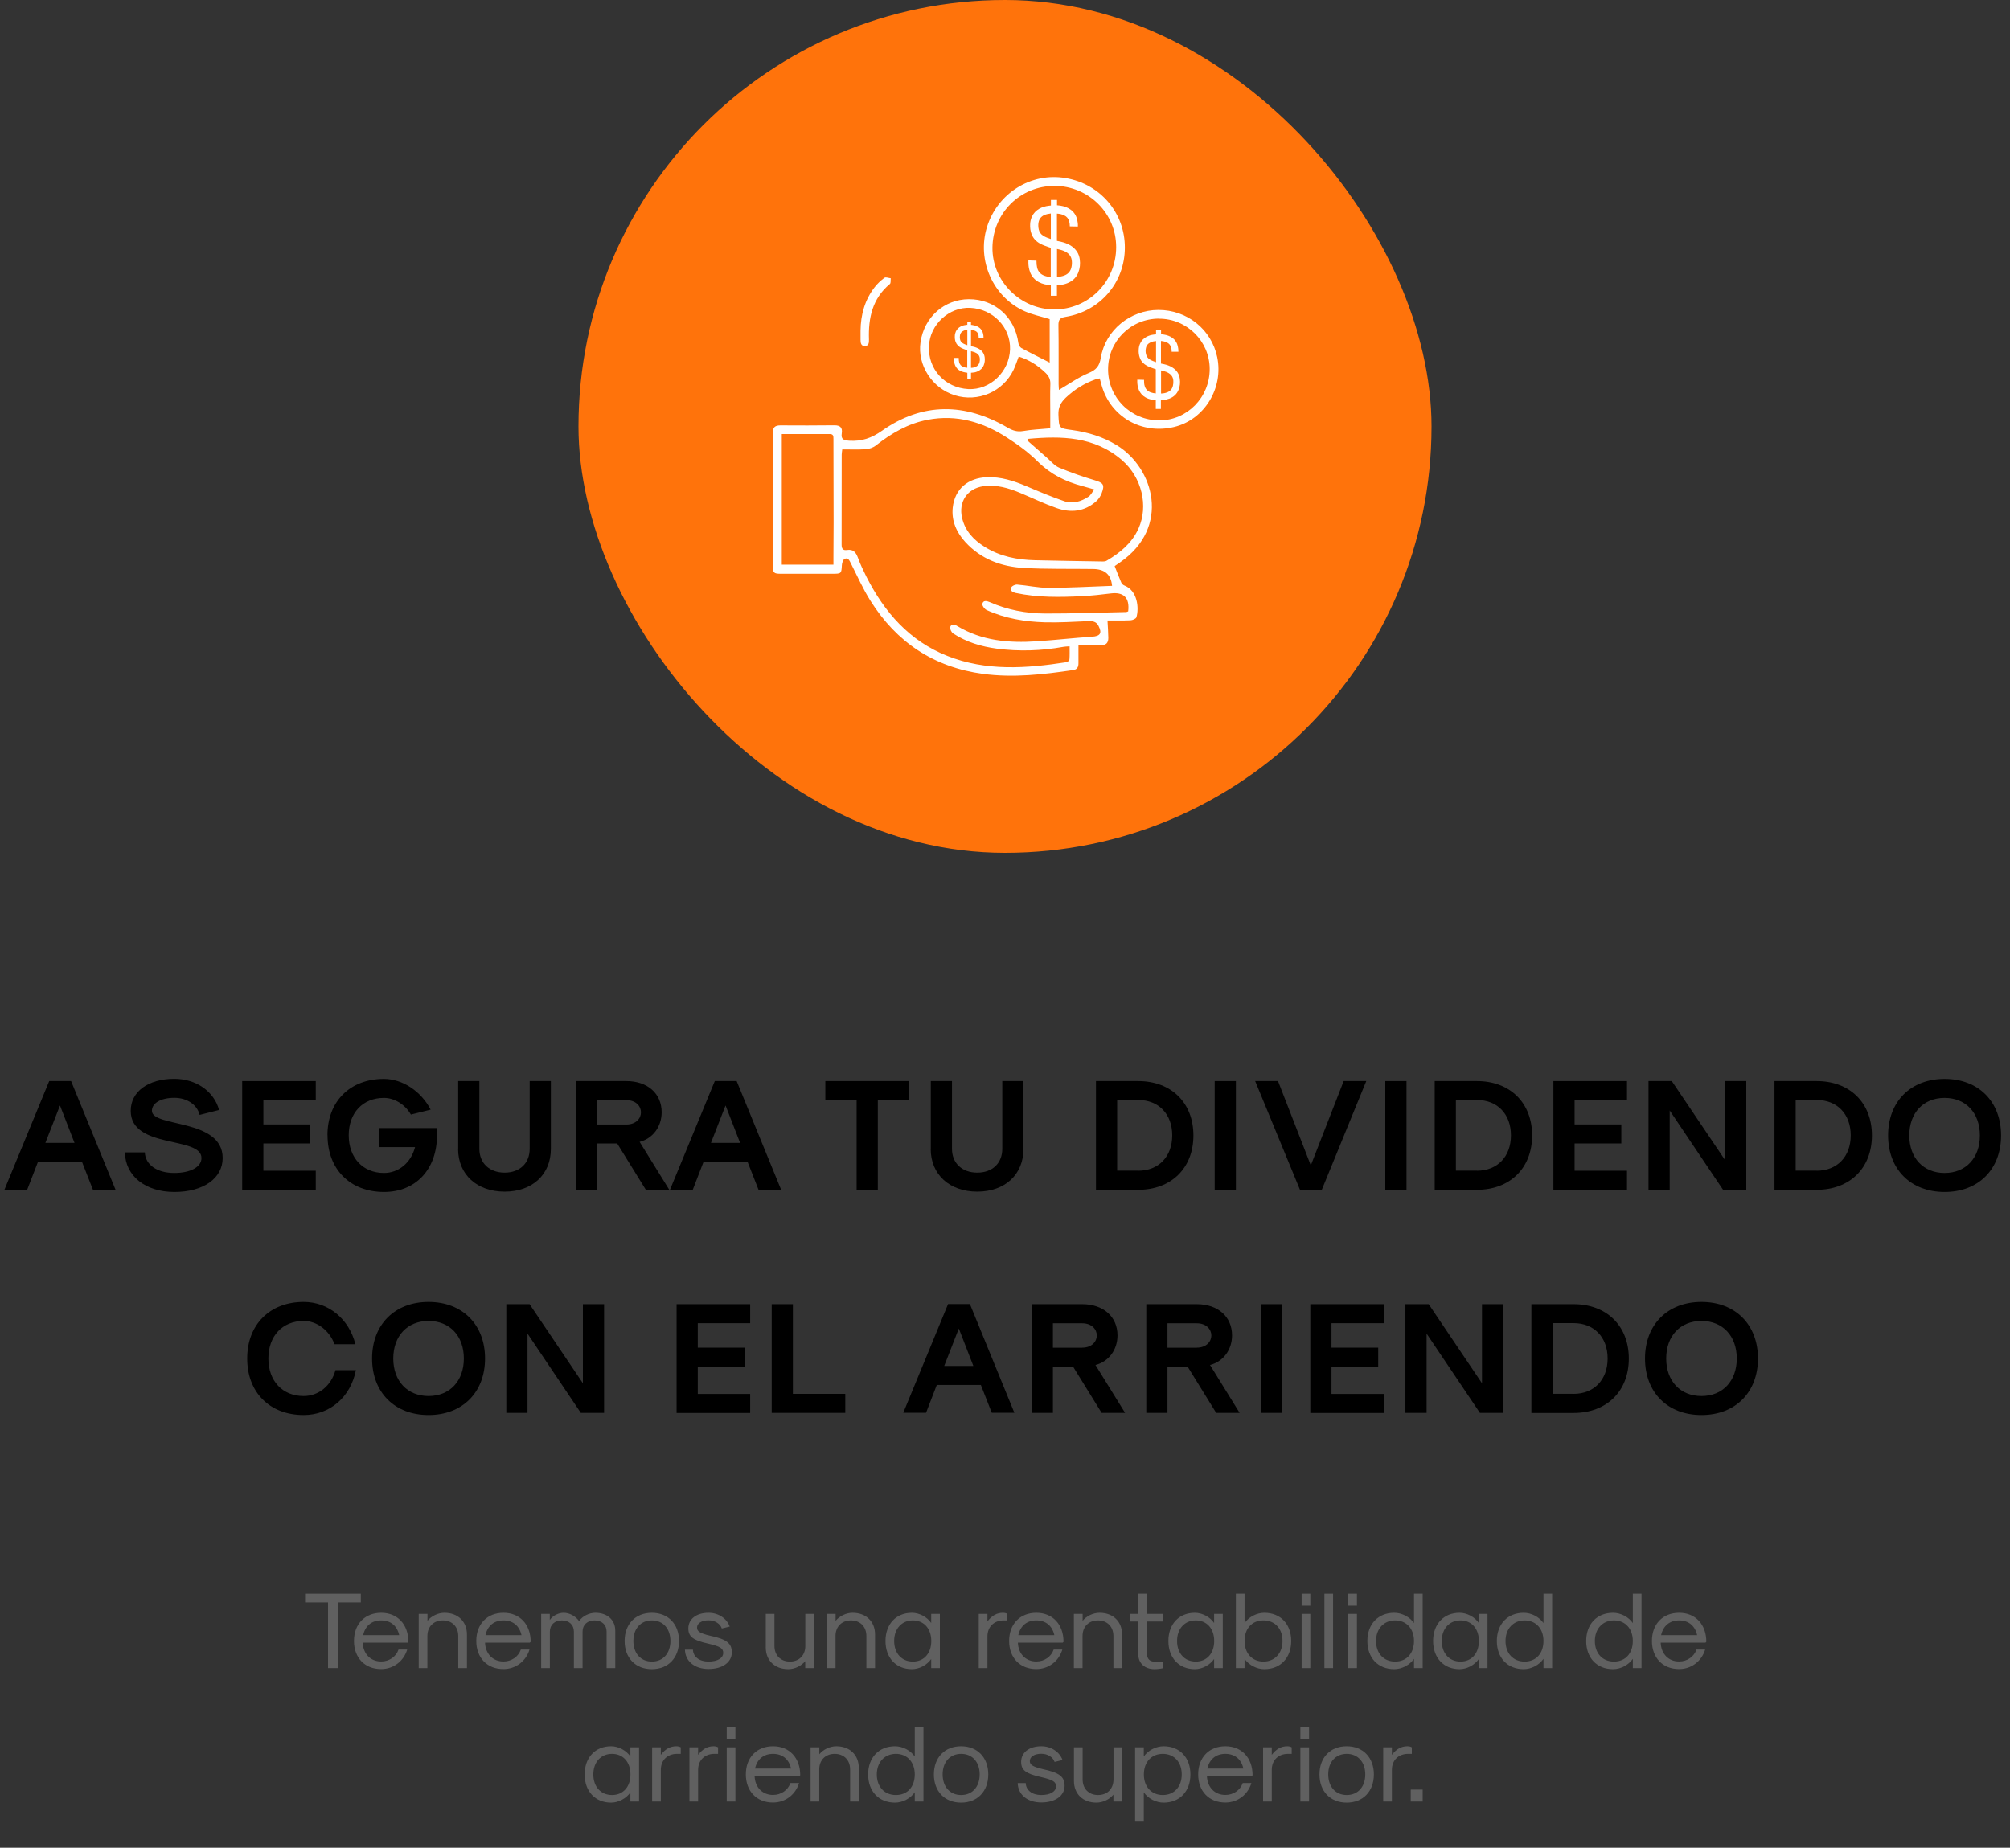 <svg xmlns="http://www.w3.org/2000/svg" viewBox="0 0 240.93 221.53"><rect x="0" y="0" width="240.93" height="221.53" fill="#333333" stroke="none"/><g id="uuid-5e4c8a3c-8460-4726-9a01-30b6d16418ca" data-name="Layer 1"></g><g id="uuid-aebbab5e-bf0f-4232-a802-02bb9fa8d15f" data-name="Layer 2"><g id="uuid-2e995683-b3af-4dd4-9270-5dc863f3881b" data-name="Capa 1"><g><g><path d="M9.82,139.3H4.55l-1.29,3.34H.53l5.37-13.03h2.62l5.33,13.03h-2.71l-1.31-3.34Zm-.89-2.28l-1.74-4.48-1.75,4.48h3.49Z"></path><path d="M14.95,138.16h2.41c.06,1.48,1.46,2.47,3.53,2.47,1.95,0,3.26-.72,3.26-1.79,0-2.66-8.48-1.04-8.48-5.66,0-2.3,2.09-3.84,5.22-3.84,2.62,0,4.76,1.5,5.37,3.74l-2.33,.59c-.3-1.23-1.52-2.05-3.03-2.05-1.61,0-2.69,.63-2.69,1.56,0,2.01,8.48,.89,8.48,5.66,0,2.43-2.31,4.07-5.78,4.07s-5.88-1.9-5.94-4.75Z"></path><path d="M29.03,129.61h8.82v2.28h-6.28v2.92h5.6v2.28h-5.6v3.27h6.28v2.28h-8.82v-13.03Z"></path><path d="M39.25,136.11c0-4.07,2.71-6.76,6.77-6.76,2.22,0,4.46,1.48,5.6,3.69l-2.37,.59c-.68-1.2-1.97-2-3.22-2-2.54,0-4.23,1.79-4.23,4.48s1.69,4.52,4.23,4.52c1.75,0,3.24-1.23,3.72-3.1h-4.29v-2.28h6.92v.86c0,4.08-2.54,6.8-6.35,6.8-4.06,0-6.77-2.72-6.77-6.8Z"></path><path d="M54.92,137.74v-8.13h2.54v8.13c0,1.71,1.21,2.85,3.03,2.85s3-1.14,3-2.85v-8.13h2.54v8.13c0,3.08-2.22,5.13-5.54,5.13s-5.58-2.05-5.58-5.13Z"></path><path d="M69.03,129.61h6.05c2.54,0,4.23,1.5,4.23,3.74,0,1.73-1.06,3.15-2.64,3.55l3.55,5.74h-2.81l-3.43-5.55h-2.41v5.55h-2.54v-13.03Zm6.05,5.21c1.16,0,1.75-.74,1.75-1.46s-.59-1.46-1.75-1.46h-3.51v2.92h3.51Z"></path><path d="M89.6,139.3h-5.27l-1.29,3.34h-2.73l5.37-13.03h2.62l5.33,13.03h-2.71l-1.31-3.34Zm-.89-2.28l-1.74-4.48-1.75,4.48h3.49Z"></path><path d="M102.69,131.89h-3.76v-2.28h10.05v2.28h-3.76v10.75h-2.54v-10.75Z"></path><path d="M111.57,137.74v-8.13h2.54v8.13c0,1.71,1.21,2.85,3.03,2.85s3-1.14,3-2.85v-8.13h2.54v8.13c0,3.08-2.22,5.13-5.54,5.13s-5.58-2.05-5.58-5.13Z"></path><path d="M131.37,129.61h5.06c3.96,0,6.62,2.6,6.62,6.52s-2.66,6.52-6.62,6.52h-5.06v-13.03Zm5.06,10.75c2.45,0,4.08-1.69,4.08-4.24s-1.63-4.24-4.08-4.24h-2.52v8.47h2.52Z"></path><path d="M145.6,129.61h2.54v13.03h-2.54v-13.03Z"></path><path d="M150.46,129.61h2.73l3.93,10.11,3.94-10.11h2.71l-5.33,13.03h-2.62l-5.37-13.03Z"></path><path d="M166.05,129.61h2.54v13.03h-2.54v-13.03Z"></path><path d="M171.97,129.61h5.06c3.96,0,6.62,2.6,6.62,6.52s-2.66,6.52-6.62,6.52h-5.06v-13.03Zm5.06,10.75c2.45,0,4.08-1.69,4.08-4.24s-1.63-4.24-4.08-4.24h-2.52v8.47h2.52Z"></path><path d="M186.2,129.61h8.82v2.28h-6.28v2.92h5.6v2.28h-5.6v3.27h6.28v2.28h-8.82v-13.03Z"></path><path d="M197.6,129.61h2.79l6.39,9.48v-9.48h2.54v13.03h-2.79l-6.39-9.5v9.5h-2.54v-13.03Z"></path><path d="M212.7,129.61h5.06c3.96,0,6.62,2.6,6.62,6.52s-2.66,6.52-6.62,6.52h-5.06v-13.03Zm5.06,10.75c2.45,0,4.08-1.69,4.08-4.24s-1.63-4.24-4.08-4.24h-2.52v8.47h2.52Z"></path><path d="M226.32,136.13c0-4.07,2.71-6.78,6.77-6.78s6.77,2.72,6.77,6.78-2.71,6.78-6.77,6.78-6.77-2.72-6.77-6.78Zm11,0c0-2.7-1.69-4.5-4.23-4.5s-4.23,1.8-4.23,4.5,1.69,4.5,4.23,4.5,4.23-1.8,4.23-4.5Z"></path><path d="M29.63,162.87c0-4.06,2.71-6.78,6.77-6.78,2.96,0,5.44,2.03,6.2,5.07h-2.5c-.63-1.67-2.11-2.79-3.7-2.79-2.54,0-4.23,1.8-4.23,4.5s1.69,4.5,4.23,4.5c1.78,0,3.3-1.23,3.81-3.1h2.45c-.63,3.23-3.13,5.38-6.26,5.38-4.06,0-6.77-2.71-6.77-6.78Z"></path><path d="M44.6,162.87c0-4.06,2.71-6.78,6.77-6.78s6.77,2.72,6.77,6.78-2.71,6.78-6.77,6.78-6.77-2.71-6.77-6.78Zm11,0c0-2.7-1.69-4.5-4.23-4.5s-4.23,1.8-4.23,4.5,1.69,4.5,4.23,4.5,4.23-1.8,4.23-4.5Z"></path><path d="M60.69,156.36h2.79l6.39,9.48v-9.48h2.54v13.03h-2.79l-6.39-9.5v9.5h-2.54v-13.03Z"></path><path d="M81.1,156.36h8.82v2.28h-6.28v2.93h5.6v2.28h-5.6v3.27h6.28v2.28h-8.82v-13.03Z"></path><path d="M92.5,156.36h2.54v10.75h6.28v2.28h-8.82v-13.03Z"></path><path d="M117.56,166.04h-5.27l-1.29,3.34h-2.73l5.37-13.03h2.62l5.33,13.03h-2.71l-1.31-3.34Zm-.89-2.28l-1.74-4.48-1.75,4.48h3.49Z"></path><path d="M123.67,156.36h6.05c2.54,0,4.23,1.5,4.23,3.74,0,1.73-1.06,3.15-2.64,3.55l3.55,5.74h-2.81l-3.43-5.55h-2.41v5.55h-2.54v-13.03Zm6.05,5.21c1.16,0,1.75-.74,1.75-1.46s-.59-1.46-1.75-1.46h-3.51v2.93h3.51Z"></path><path d="M137.4,156.36h6.05c2.54,0,4.23,1.5,4.23,3.74,0,1.73-1.06,3.15-2.64,3.55l3.55,5.74h-2.81l-3.43-5.55h-2.41v5.55h-2.54v-13.03Zm6.05,5.21c1.16,0,1.75-.74,1.75-1.46s-.59-1.46-1.75-1.46h-3.51v2.93h3.51Z"></path><path d="M151.14,156.36h2.54v13.03h-2.54v-13.03Z"></path><path d="M157.06,156.36h8.82v2.28h-6.28v2.93h5.6v2.28h-5.6v3.27h6.28v2.28h-8.82v-13.03Z"></path><path d="M168.46,156.36h2.79l6.39,9.48v-9.48h2.54v13.03h-2.79l-6.39-9.5v9.5h-2.54v-13.03Z"></path><path d="M183.56,156.36h5.06c3.96,0,6.62,2.6,6.62,6.52s-2.66,6.52-6.62,6.52h-5.06v-13.03Zm5.06,10.75c2.45,0,4.08-1.69,4.08-4.24s-1.63-4.24-4.08-4.24h-2.52v8.47h2.52Z"></path><path d="M197.18,162.87c0-4.06,2.71-6.78,6.77-6.78s6.77,2.72,6.77,6.78-2.71,6.78-6.77,6.78-6.77-2.71-6.77-6.78Zm11,0c0-2.7-1.69-4.5-4.23-4.5s-4.23,1.8-4.23,4.5,1.69,4.5,4.23,4.5,4.23-1.8,4.23-4.5Z"></path></g><rect x="69.34" y="0" width="102.25" height="102.25" rx="51.12" ry="51.12" fill="#ff730b"></rect><g><path d="M39.33,192.11h-2.76v-1.04h6.68v1.04h-2.76v7.88h-1.17v-7.88Z" fill="#606060"></path><path d="M42.43,196.74c0-2.03,1.3-3.38,3.26-3.38s3.26,1.39,3.26,3.48l-.1,.1h-5.37c.05,1.35,.94,2.26,2.21,2.26,.96,0,1.79-.57,2.08-1.43h1.04c-.42,1.4-1.66,2.34-3.12,2.34-1.96,0-3.26-1.35-3.26-3.38Zm5.42-.7c-.25-1.13-1.03-1.77-2.16-1.77s-1.91,.64-2.16,1.77h4.32Z" fill="#606060"></path><path d="M50.2,193.49h1.04v.83c.46-.57,1.27-.96,2.03-.96,1.62,0,2.7,1.04,2.7,2.6v4.03h-1.04v-3.85c0-1.12-.74-1.87-1.85-1.87s-1.85,.75-1.85,1.87v3.85h-1.04v-6.5Z" fill="#606060"></path><path d="M57.09,196.74c0-2.03,1.3-3.38,3.26-3.38s3.26,1.39,3.26,3.48l-.1,.1h-5.37c.05,1.35,.94,2.26,2.21,2.26,.96,0,1.79-.57,2.08-1.43h1.04c-.42,1.4-1.66,2.34-3.12,2.34-1.96,0-3.26-1.35-3.26-3.38Zm5.42-.7c-.25-1.13-1.03-1.77-2.16-1.77s-1.91,.64-2.16,1.77h4.32Z" fill="#606060"></path><path d="M64.86,193.49h1.04v.73c.36-.52,1.03-.86,1.66-.86,.69,0,1.43,.39,1.85,.99,.42-.6,1.21-.99,1.96-.99,1.43,0,2.38,.86,2.38,2.14v4.49h-1.04v-4.38c0-.81-.57-1.34-1.44-1.34s-1.44,.53-1.44,1.34v4.38h-1.04v-4.38c0-.81-.57-1.34-1.44-1.34s-1.44,.53-1.44,1.34v4.38h-1.04v-6.5Z" fill="#606060"></path><path d="M74.87,196.74c0-2.03,1.3-3.38,3.26-3.38s3.26,1.35,3.26,3.38-1.3,3.38-3.26,3.38-3.26-1.35-3.26-3.38Zm5.49,0c0-1.48-.88-2.47-2.22-2.47s-2.22,.99-2.22,2.47,.88,2.47,2.22,2.47,2.22-.99,2.22-2.47Z" fill="#606060"></path><path d="M82.08,197.78h.98c.03,.86,.77,1.43,1.86,1.43s1.77-.42,1.77-1.04c0-.55-.36-.78-1.83-1.12-1.79-.4-2.35-.83-2.35-1.82,0-1.12,.96-1.87,2.42-1.87,1.17,0,2.18,.66,2.54,1.65l-.95,.23c-.19-.58-.83-.98-1.59-.98-.83,0-1.38,.35-1.38,.88,0,.44,.36,.68,1.53,.96,2,.42,2.64,.9,2.64,2,0,1.2-1.12,2-2.79,2s-2.81-.94-2.83-2.34Z" fill="#606060"></path><path d="M97.56,199.99h-1.04v-.83c-.46,.57-1.27,.96-2.03,.96-1.62,0-2.7-1.04-2.7-2.6v-4.03h1.04v3.85c0,1.12,.74,1.87,1.85,1.87s1.85-.75,1.85-1.87v-3.85h1.04v6.5Z" fill="#606060"></path><path d="M99.12,193.49h1.04v.83c.46-.57,1.27-.96,2.03-.96,1.62,0,2.7,1.04,2.7,2.6v4.03h-1.04v-3.85c0-1.12-.74-1.87-1.85-1.87s-1.85,.75-1.85,1.87v3.85h-1.04v-6.5Z" fill="#606060"></path><path d="M106.14,196.74c0-2.03,1.27-3.38,3.17-3.38,.88,0,1.81,.49,2.31,1.22v-1.09h1.04v6.5h-1.04v-1.09c-.51,.73-1.43,1.22-2.31,1.22-1.9,0-3.17-1.35-3.17-3.38Zm5.49,0c0-1.48-.88-2.47-2.21-2.47s-2.24,.99-2.24,2.47,.9,2.47,2.24,2.47,2.21-.99,2.21-2.47Z" fill="#606060"></path><path d="M117.32,193.49h1.04v.9c.53-.7,1.13-1.03,1.86-1.03,.19,0,.4,.05,.53,.13v.78h-.44c-1.17,0-1.95,.77-1.95,1.92v3.8h-1.04v-6.5Z" fill="#606060"></path><path d="M120.96,196.74c0-2.03,1.3-3.38,3.26-3.38s3.26,1.39,3.26,3.48l-.1,.1h-5.37c.05,1.35,.94,2.26,2.21,2.26,.96,0,1.79-.57,2.08-1.43h1.04c-.42,1.4-1.66,2.34-3.12,2.34-1.96,0-3.26-1.35-3.26-3.38Zm5.42-.7c-.25-1.13-1.03-1.77-2.16-1.77s-1.91,.64-2.16,1.77h4.32Z" fill="#606060"></path><path d="M128.73,193.49h1.04v.83c.45-.57,1.27-.96,2.03-.96,1.62,0,2.7,1.04,2.7,2.6v4.03h-1.04v-3.85c0-1.12-.74-1.87-1.85-1.87s-1.85,.75-1.85,1.87v3.85h-1.04v-6.5Z" fill="#606060"></path><path d="M136.45,198.33v-3.93h-1.04v-.91h1.04v-2.42h1.04v2.42h1.9v.91h-1.9v3.93c0,.53,.34,.88,.83,.88h1.13v.78c-.32,.08-.75,.13-1.07,.13-1.16,0-1.94-.71-1.94-1.79Z" fill="#606060"></path><path d="M140.05,196.74c0-2.03,1.27-3.38,3.17-3.38,.88,0,1.81,.49,2.31,1.22v-1.09h1.04v6.5h-1.04v-1.09c-.51,.73-1.43,1.22-2.31,1.22-1.9,0-3.17-1.35-3.17-3.38Zm5.49,0c0-1.48-.88-2.47-2.21-2.47s-2.24,.99-2.24,2.47,.9,2.47,2.24,2.47,2.21-.99,2.21-2.47Z" fill="#606060"></path><path d="M149.18,198.88v1.11h-1.04v-8.92h1.04v3.52c.51-.74,1.46-1.23,2.37-1.23,1.94,0,3.22,1.35,3.22,3.38s-1.29,3.38-3.22,3.38c-.91,0-1.86-.49-2.37-1.24Zm4.55-2.14c0-1.48-.91-2.47-2.29-2.47s-2.26,.99-2.26,2.47,.91,2.47,2.26,2.47,2.29-.99,2.29-2.47Z" fill="#606060"></path><path d="M156.02,191.07h1.04v1.43h-1.04v-1.43Zm0,2.42h1.04v6.5h-1.04v-6.5Z" fill="#606060"></path><path d="M158.75,191.07h1.04v8.92h-1.04v-8.92Z" fill="#606060"></path><path d="M161.61,191.07h1.04v1.43h-1.04v-1.43Zm0,2.42h1.04v6.5h-1.04v-6.5Z" fill="#606060"></path><path d="M163.9,196.74c0-2.03,1.29-3.38,3.22-3.38,.91,0,1.86,.49,2.37,1.23v-3.52h1.04v8.92h-1.04v-1.11c-.51,.74-1.46,1.24-2.37,1.24-1.94,0-3.22-1.35-3.22-3.38Zm5.59,0c0-1.48-.91-2.47-2.26-2.47s-2.29,.99-2.29,2.47,.91,2.47,2.29,2.47,2.26-.99,2.26-2.47Z" fill="#606060"></path><path d="M171.78,196.74c0-2.03,1.27-3.38,3.17-3.38,.88,0,1.81,.49,2.31,1.22v-1.09h1.04v6.5h-1.04v-1.09c-.51,.73-1.43,1.22-2.31,1.22-1.9,0-3.17-1.35-3.17-3.38Zm5.49,0c0-1.48-.88-2.47-2.21-2.47s-2.24,.99-2.24,2.47,.9,2.47,2.24,2.47,2.21-.99,2.21-2.47Z" fill="#606060"></path><path d="M179.42,196.74c0-2.03,1.29-3.38,3.22-3.38,.91,0,1.86,.49,2.37,1.23v-3.52h1.04v8.92h-1.04v-1.11c-.51,.74-1.46,1.24-2.37,1.24-1.94,0-3.22-1.35-3.22-3.38Zm5.59,0c0-1.48-.91-2.47-2.26-2.47s-2.29,.99-2.29,2.47,.91,2.47,2.29,2.47,2.26-.99,2.26-2.47Z" fill="#606060"></path><path d="M190.13,196.74c0-2.03,1.29-3.38,3.22-3.38,.91,0,1.86,.49,2.37,1.23v-3.52h1.04v8.92h-1.04v-1.11c-.51,.74-1.46,1.24-2.37,1.24-1.94,0-3.22-1.35-3.22-3.38Zm5.59,0c0-1.48-.91-2.47-2.26-2.47s-2.29,.99-2.29,2.47,.91,2.47,2.29,2.47,2.26-.99,2.26-2.47Z" fill="#606060"></path><path d="M198.01,196.74c0-2.03,1.3-3.38,3.26-3.38s3.26,1.39,3.26,3.48l-.1,.1h-5.37c.05,1.35,.94,2.26,2.21,2.26,.96,0,1.79-.57,2.08-1.43h1.04c-.42,1.4-1.66,2.34-3.12,2.34-1.96,0-3.26-1.35-3.26-3.38Zm5.42-.7c-.25-1.13-1.03-1.77-2.16-1.77s-1.91,.64-2.16,1.77h4.32Z" fill="#606060"></path><path d="M70.08,212.74c0-2.03,1.27-3.38,3.17-3.38,.88,0,1.81,.49,2.31,1.22v-1.09h1.04v6.5h-1.04v-1.09c-.51,.73-1.43,1.22-2.31,1.22-1.9,0-3.17-1.35-3.17-3.38Zm5.49,0c0-1.48-.88-2.47-2.21-2.47s-2.24,.99-2.24,2.47,.9,2.47,2.24,2.47,2.21-.99,2.21-2.47Z" fill="#606060"></path><path d="M78.17,209.49h1.04v.9c.53-.7,1.13-1.03,1.86-1.03,.19,0,.4,.05,.53,.13v.78h-.44c-1.17,0-1.95,.77-1.95,1.92v3.8h-1.04v-6.5Z" fill="#606060"></path><path d="M82.64,209.49h1.04v.9c.53-.7,1.13-1.03,1.86-1.03,.19,0,.4,.05,.53,.13v.78h-.44c-1.17,0-1.95,.77-1.95,1.92v3.8h-1.04v-6.5Z" fill="#606060"></path><path d="M87.11,207.07h1.04v1.43h-1.04v-1.43Zm0,2.42h1.04v6.5h-1.04v-6.5Z" fill="#606060"></path><path d="M89.4,212.74c0-2.03,1.3-3.38,3.26-3.38s3.26,1.39,3.26,3.48l-.1,.1h-5.37c.05,1.35,.94,2.26,2.21,2.26,.96,0,1.79-.57,2.08-1.43h1.04c-.42,1.4-1.66,2.34-3.12,2.34-1.96,0-3.26-1.35-3.26-3.38Zm5.42-.7c-.25-1.13-1.03-1.77-2.16-1.77s-1.91,.64-2.16,1.77h4.32Z" fill="#606060"></path><path d="M97.17,209.49h1.04v.83c.45-.57,1.27-.96,2.03-.96,1.62,0,2.7,1.04,2.7,2.6v4.03h-1.04v-3.85c0-1.12-.74-1.87-1.85-1.87s-1.85,.75-1.85,1.87v3.85h-1.04v-6.5Z" fill="#606060"></path><path d="M104.06,212.74c0-2.03,1.29-3.38,3.22-3.38,.91,0,1.86,.49,2.37,1.23v-3.52h1.04v8.92h-1.04v-1.11c-.51,.74-1.46,1.24-2.37,1.24-1.94,0-3.22-1.35-3.22-3.38Zm5.59,0c0-1.48-.91-2.47-2.26-2.47s-2.29,.99-2.29,2.47,.91,2.47,2.29,2.47,2.26-.99,2.26-2.47Z" fill="#606060"></path><path d="M111.94,212.74c0-2.03,1.3-3.38,3.26-3.38s3.26,1.35,3.26,3.38-1.3,3.38-3.26,3.38-3.26-1.35-3.26-3.38Zm5.49,0c0-1.48-.88-2.47-2.22-2.47s-2.22,.99-2.22,2.47,.88,2.47,2.22,2.47,2.22-.99,2.22-2.47Z" fill="#606060"></path><path d="M121.98,213.78h.97c.03,.86,.77,1.43,1.86,1.43s1.77-.42,1.77-1.04c0-.55-.36-.78-1.83-1.12-1.79-.4-2.35-.83-2.35-1.82,0-1.12,.96-1.87,2.42-1.87,1.17,0,2.18,.66,2.54,1.65l-.95,.23c-.19-.58-.83-.98-1.59-.98-.83,0-1.38,.35-1.38,.88,0,.44,.36,.68,1.53,.96,2,.42,2.64,.9,2.64,2,0,1.2-1.12,2-2.79,2s-2.81-.94-2.83-2.34Z" fill="#606060"></path><path d="M134.5,215.99h-1.04v-.83c-.46,.57-1.27,.96-2.03,.96-1.63,0-2.7-1.04-2.7-2.6v-4.03h1.04v3.85c0,1.12,.74,1.87,1.85,1.87s1.85-.75,1.85-1.87v-3.85h1.04v6.5Z" fill="#606060"></path><path d="M136.06,209.49h1.04v1.1c.51-.74,1.46-1.23,2.38-1.23,1.92,0,3.21,1.35,3.21,3.38s-1.29,3.38-3.21,3.38c-.92,0-1.87-.49-2.38-1.24v3.52h-1.04v-8.92Zm5.59,3.25c0-1.48-.91-2.47-2.27-2.47s-2.27,.99-2.27,2.47,.91,2.47,2.27,2.47,2.27-.99,2.27-2.47Z" fill="#606060"></path><path d="M143.62,212.74c0-2.03,1.3-3.38,3.26-3.38s3.26,1.39,3.26,3.48l-.1,.1h-5.37c.05,1.35,.94,2.26,2.21,2.26,.96,0,1.79-.57,2.08-1.43h1.04c-.42,1.4-1.66,2.34-3.12,2.34-1.96,0-3.26-1.35-3.26-3.38Zm5.42-.7c-.25-1.13-1.03-1.77-2.16-1.77s-1.91,.64-2.16,1.77h4.32Z" fill="#606060"></path><path d="M151.4,209.49h1.04v.9c.53-.7,1.13-1.03,1.86-1.03,.19,0,.4,.05,.53,.13v.78h-.44c-1.17,0-1.95,.77-1.95,1.92v3.8h-1.04v-6.5Z" fill="#606060"></path><path d="M155.87,207.07h1.04v1.43h-1.04v-1.43Zm0,2.42h1.04v6.5h-1.04v-6.5Z" fill="#606060"></path><path d="M158.16,212.74c0-2.03,1.3-3.38,3.26-3.38s3.26,1.35,3.26,3.38-1.3,3.38-3.26,3.38-3.26-1.35-3.26-3.38Zm5.49,0c0-1.48-.88-2.47-2.22-2.47s-2.22,.99-2.22,2.47,.88,2.47,2.22,2.47,2.22-.99,2.22-2.47Z" fill="#606060"></path><path d="M165.8,209.49h1.04v.9c.53-.7,1.13-1.03,1.86-1.03,.19,0,.4,.05,.53,.13v.78h-.44c-1.17,0-1.95,.77-1.95,1.92v3.8h-1.04v-6.5Z" fill="#606060"></path><path d="M169.1,214.56h1.43v1.43h-1.43v-1.43Z" fill="#606060"></path></g><g><g><path d="M126.93,46.75c1.2-.7,2.3-1.5,3.53-2.01,.94-.39,1.32-.83,1.49-1.85,.55-3.31,3.54-5.72,6.89-5.73,3.45-.01,6.36,2.32,7.06,5.65,.78,3.73-1.54,7.51-5.16,8.38-3.9,.94-7.65-1.23-8.7-5.02-.07-.25-.14-.5-.22-.8-.17,.04-.33,.05-.47,.1-1.36,.48-2.55,1.22-3.6,2.21-.6,.57-.92,1.17-.88,2.05,.08,1.61,.02,1.61,1.64,1.83,1.89,.26,3.69,.8,5.34,1.81,4.49,2.75,6.48,9.82,.44,14.03-.25,.17-.5,.35-.68,.47,.28,.71,.52,1.36,.8,1.99,.06,.15,.23,.29,.39,.35,1.56,.62,1.74,2.7,1.42,3.79-.06,.19-.47,.36-.73,.37-.92,.04-1.84,.02-2.74,.02,.04,.75,.09,1.42,.1,2.09,0,.61-.29,.9-.93,.87-.87-.03-1.74,0-2.65,0,0,.77,0,1.47,0,2.17,0,.41-.13,.74-.62,.81-3.59,.53-7.18,.95-10.82,.46-5.9-.8-10.37-3.78-13.51-8.79-.89-1.42-1.57-2.96-2.33-4.46-.17-.33-.32-.72-.74-.54-.19,.09-.33,.49-.34,.76-.05,.99-.07,1.03-1.08,1.03-2.08,0-4.17,0-6.25,0-.83,0-.94-.12-.94-.95,0-5.31,0-10.61-.01-15.92,0-.69,.26-.92,.92-.92,2.16,.02,4.31,.01,6.47-.01,.69,0,.98,.28,.88,.94-.12,.75,.22,.86,.91,.91,1.48,.09,2.65-.31,3.9-1.19,4.89-3.44,9.98-3.35,15.07-.38,.6,.35,1.14,.53,1.85,.41,1.04-.18,2.11-.22,3.26-.33,0-.68,0-1.34,0-2,0-1.09-.03-2.18,.01-3.27,.03-.58-.18-1-.58-1.38-.91-.88-1.95-1.56-3.21-1.95-.21,.55-.38,1.09-.62,1.59-1.26,2.63-4.26,3.92-7.05,3.05-2.72-.85-4.51-3.63-4.1-6.38,.44-2.99,2.84-5.12,5.78-5.14,3.1-.02,5.54,2.15,5.95,5.27,.03,.21,.18,.49,.36,.59,1.11,.6,2.25,1.16,3.39,1.74v-5.21c-1.03-.32-2.06-.53-2.99-.94-3.81-1.7-5.76-6.11-4.53-10.09,1.26-4.07,5.29-6.59,9.43-5.88,4.15,.7,7.11,4.17,7.1,8.33,0,4.17-2.93,7.63-7.11,8.31-.7,.11-.86,.37-.85,1.04,.04,2.34,.01,4.69,.02,7.03,0,.25,.03,.49,.04,.68Zm6.37,23.48c-.13-1.37-.9-1.99-2.25-2.01-2.79-.04-5.59,.03-8.38-.13-2.67-.16-5.09-1.06-6.96-3.1-1.07-1.17-1.68-2.57-1.51-4.14,.25-2.24,1.83-3.55,4.1-3.64,1.68-.06,3.21,.44,4.73,1.08,1.5,.64,3,1.27,4.54,1.8,1.02,.35,2.02,.04,2.9-.54,.28-.18,.44-.54,.7-.87-.59-.17-1.02-.29-1.45-.41-2.02-.53-3.8-1.42-5.32-2.93-1.1-1.09-2.38-2.03-3.69-2.87-2.89-1.87-6.04-2.81-9.52-2.14-2.36,.45-4.36,1.63-6.23,3.1-.32,.25-.79,.4-1.21,.43-.91,.06-1.84,.02-2.79,.02-.03,.26-.07,.44-.07,.62,0,3.6,0,7.2-.01,10.8,0,.51,.18,.71,.66,.64,.73-.11,1.05,.27,1.29,.91,.29,.8,.66,1.57,1.04,2.33,2.16,4.24,5.14,7.66,9.68,9.46,4.67,1.85,9.47,1.5,14.29,.75,.14-.02,.34-.21,.35-.33,.04-.5,.02-1.01,.02-1.57-.36,.03-.55,.02-.73,.06-2.65,.48-5.32,.57-7.99,.22-1.87-.25-3.66-.78-5.25-1.83-.21-.14-.41-.58-.34-.78,.14-.4,.51-.31,.83-.11,2.95,1.79,6.2,2.06,9.53,1.84,2.21-.15,4.42-.4,6.64-.55,.98-.07,1.23-.42,.77-1.31-.25-.49-.67-.58-1.19-.56-1.75,.07-3.5,.19-5.25,.14-2.4-.07-4.76-.46-6.97-1.47-.25-.11-.56-.55-.51-.75,.11-.44,.51-.36,.88-.2,2.11,.93,4.35,1.36,6.63,1.37,3.24,.01,6.48-.11,9.72-.18,.09,0,.17-.06,.25-.08,.2-1.63-.54-2.35-2.1-2.15-1.1,.14-2.21,.26-3.32,.32-2.7,.14-5.4,.19-8.07-.38-.37-.08-.69-.26-.52-.66,.08-.19,.47-.36,.71-.34,1.25,.1,2.49,.39,3.73,.39,2.53,0,5.05-.15,7.63-.24Zm-10.12-17.61l-.05,.18c.81,.72,1.63,1.44,2.44,2.15,.44,.39,.85,.89,1.37,1.11,1.39,.58,2.81,1.08,4.25,1.51,1.06,.32,1.26,.53,.86,1.57-.13,.34-.35,.68-.62,.93-1.42,1.29-3.1,1.44-4.82,.83-1.47-.52-2.88-1.2-4.31-1.8-1.41-.59-2.85-1.02-4.41-.81-1.95,.27-3.02,1.88-2.57,3.8,.37,1.59,1.4,2.66,2.72,3.48,1.84,1.15,3.89,1.55,6.03,1.6,2.72,.06,5.44,.11,8.16,.15,.14,0,.29-.02,.41-.09,1.62-.95,3.04-2.11,3.83-3.87,1.21-2.69,.41-6.11-1.98-8.19-3.31-2.86-7.26-2.92-11.29-2.55Zm3.22-30.33c-4.1-.01-7.39,3.25-7.44,7.38-.05,4.03,3.34,7.42,7.41,7.43,4.11,0,7.43-3.33,7.42-7.48,0-4.06-3.3-7.32-7.4-7.34Zm-32.69,29.76v15.65h6.19c0-.36,0-.66,0-.96,0-1.37,.02-2.75,.02-4.12,0-3.34-.01-6.68-.02-10.02,0-.31-.01-.56-.44-.56-1.89,0-3.78,0-5.75,0Zm45.22-13.85c-3.4,0-6.11,2.71-6.11,6.08,0,3.41,2.73,6.12,6.15,6.12,3.33,0,6.04-2.77,6.03-6.16,0-3.33-2.74-6.04-6.07-6.03Zm-22.64-1.29c-2.54-.11-4.82,2-4.94,4.57-.14,2.78,1.91,5.02,4.72,5.17,2.6,.13,4.91-2.06,5-4.76,.09-2.64-2.05-4.86-4.78-4.98Z" fill="#fff"></path><path d="M103.15,39.65c.02-1.92,.51-3.7,1.7-5.23,.33-.42,.74-.81,1.17-1.12,.15-.11,.49,.03,.75,.06-.03,.24,.03,.58-.11,.69-2.1,1.75-2.59,4.09-2.5,6.65,.01,.38-.02,.78-.49,.79-.47,.01-.52-.39-.52-.77,0-.35,0-.71,0-1.06Z" fill="#fff"></path></g><path d="M125.97,24.61v-.64h.73v.64c.13,.01,.25,.02,.37,.04,.47,.07,.92,.22,1.3,.51,.39,.3,.64,.71,.75,1.19,.06,.25,.09,.51,.08,.77,0,0,0,.02,0,.04l-.97-.02s0-.05,0-.07c0-.18-.02-.36-.07-.53-.09-.33-.29-.57-.6-.72-.27-.13-.56-.19-.87-.21v3.27c.14,.03,.28,.06,.43,.09,.43,.1,.85,.24,1.23,.48,.61,.39,.99,.94,1.08,1.66,.07,.53,.02,1.06-.18,1.57-.25,.62-.71,1.04-1.33,1.28-.32,.13-.66,.19-1,.23-.07,0-.15,.01-.23,.02v1.25h-.73v-1.26c-.12-.01-.23-.03-.35-.04-.52-.08-1.01-.23-1.43-.56-.41-.32-.67-.75-.8-1.25-.1-.36-.12-.74-.11-1.11,0,0,0,0,0-.02l.97,.03s0,.06,0,.09c0,.26,.02,.51,.08,.77,.12,.47,.42,.79,.88,.95,.24,.09,.49,.13,.75,.16v-3.51c-.1-.03-.21-.07-.31-.1-.33-.11-.65-.23-.95-.39-.48-.26-.84-.63-1.04-1.15-.15-.38-.19-.78-.17-1.19,.01-.31,.08-.61,.21-.9,.19-.42,.5-.74,.91-.97,.35-.19,.72-.29,1.11-.34,.09-.01,.17-.02,.26-.03Zm.73,8.59h.01c.31-.02,.62-.07,.91-.19,.42-.17,.69-.48,.8-.93,.06-.25,.08-.5,.06-.75-.03-.47-.24-.83-.64-1.08-.24-.15-.51-.25-.79-.32-.12-.03-.23-.05-.35-.08v3.35Zm-.74-4.54v-3.06s-.02,0-.03,0c-.26,.03-.51,.08-.74,.18-.38,.17-.62,.45-.7,.87-.06,.29-.04,.58,.02,.86,.07,.32,.25,.57,.53,.75,.28,.18,.6,.29,.92,.4Z" fill="#fff"></path><path d="M115.95,38.95v-.38h.44v.38c.08,0,.15,.01,.22,.03,.28,.04,.55,.13,.78,.31,.24,.18,.38,.42,.45,.71,.04,.15,.05,.3,.05,.46v.02h-.58s0-.04,0-.05c0-.11-.01-.21-.04-.32-.06-.2-.17-.34-.36-.43-.16-.08-.34-.11-.52-.13v1.96c.08,.02,.17,.03,.25,.05,.26,.06,.51,.15,.74,.29,.37,.23,.59,.56,.65,.99,.04,.32,.01,.64-.11,.94-.15,.37-.42,.62-.79,.77-.19,.08-.39,.12-.6,.13-.04,0-.09,0-.14,.01v.75h-.44v-.75c-.07,0-.14-.02-.21-.03-.31-.05-.6-.14-.85-.33-.25-.19-.4-.45-.48-.75-.06-.22-.07-.44-.07-.67h.58s0,.04,0,.06c0,.15,.01,.31,.05,.46,.07,.28,.25,.47,.52,.57,.14,.05,.29,.08,.45,.09v-2.1c-.06-.02-.12-.04-.19-.06-.2-.07-.39-.14-.57-.24-.29-.16-.51-.38-.63-.69-.09-.23-.11-.47-.1-.71,0-.19,.05-.37,.12-.54,.12-.25,.3-.45,.54-.58,.21-.12,.43-.18,.66-.21,.05,0,.1-.01,.16-.02Zm.44,5.15h0c.19,0,.37-.04,.54-.11,.25-.1,.41-.29,.48-.55,.04-.15,.05-.3,.04-.45-.02-.28-.15-.49-.38-.64-.15-.09-.31-.15-.47-.19-.07-.02-.14-.03-.21-.05v2Zm-.44-2.72v-1.83s-.01,0-.02,0c-.15,.02-.3,.04-.44,.11-.23,.1-.37,.27-.42,.52-.03,.17-.03,.35,.01,.52,.04,.19,.15,.34,.32,.45,.17,.11,.36,.17,.55,.24Z" fill="#fff"></path><path d="M138.57,40.07v-.53h.6v.53c.11,.01,.21,.02,.31,.04,.39,.06,.76,.18,1.08,.42,.33,.25,.53,.58,.62,.98,.05,.21,.07,.42,.07,.63v.03h-.81s0-.05,0-.07c0-.15-.02-.3-.06-.44-.08-.27-.24-.47-.5-.6-.22-.11-.47-.16-.72-.18v2.71c.12,.02,.24,.05,.35,.07,.36,.08,.71,.2,1.02,.4,.51,.32,.82,.77,.89,1.37,.06,.44,.02,.88-.15,1.3-.21,.52-.58,.86-1.1,1.06-.27,.1-.54,.16-.83,.19-.06,0-.12,.01-.19,.02v1.03h-.61v-1.04c-.1-.01-.19-.02-.29-.04-.43-.06-.83-.19-1.18-.46-.34-.27-.55-.62-.66-1.03-.08-.3-.1-.61-.09-.92v-.02l.81,.02s0,.05,0,.08c0,.21,.01,.43,.07,.63,.1,.39,.35,.65,.72,.79,.2,.07,.4,.11,.62,.13v-2.9c-.08-.03-.17-.06-.26-.09-.27-.09-.54-.19-.79-.32-.4-.22-.7-.52-.86-.95-.12-.32-.16-.65-.14-.98,.01-.26,.06-.51,.17-.74,.16-.35,.41-.62,.75-.8,.29-.16,.59-.24,.92-.28,.07,0,.14-.02,.22-.02Zm.61,7.11h0c.26-.01,.51-.05,.75-.15,.35-.14,.57-.4,.66-.77,.05-.2,.07-.41,.05-.62-.02-.39-.2-.68-.53-.89-.2-.13-.42-.21-.65-.27-.1-.03-.19-.04-.29-.07v2.77Zm-.61-3.76v-2.53s-.02,0-.03,0c-.21,.02-.42,.06-.61,.15-.32,.14-.52,.38-.58,.72-.05,.24-.04,.48,.02,.71,.06,.27,.21,.47,.44,.62,.24,.15,.5,.24,.76,.33Z" fill="#fff"></path></g></g></g></g></svg>
